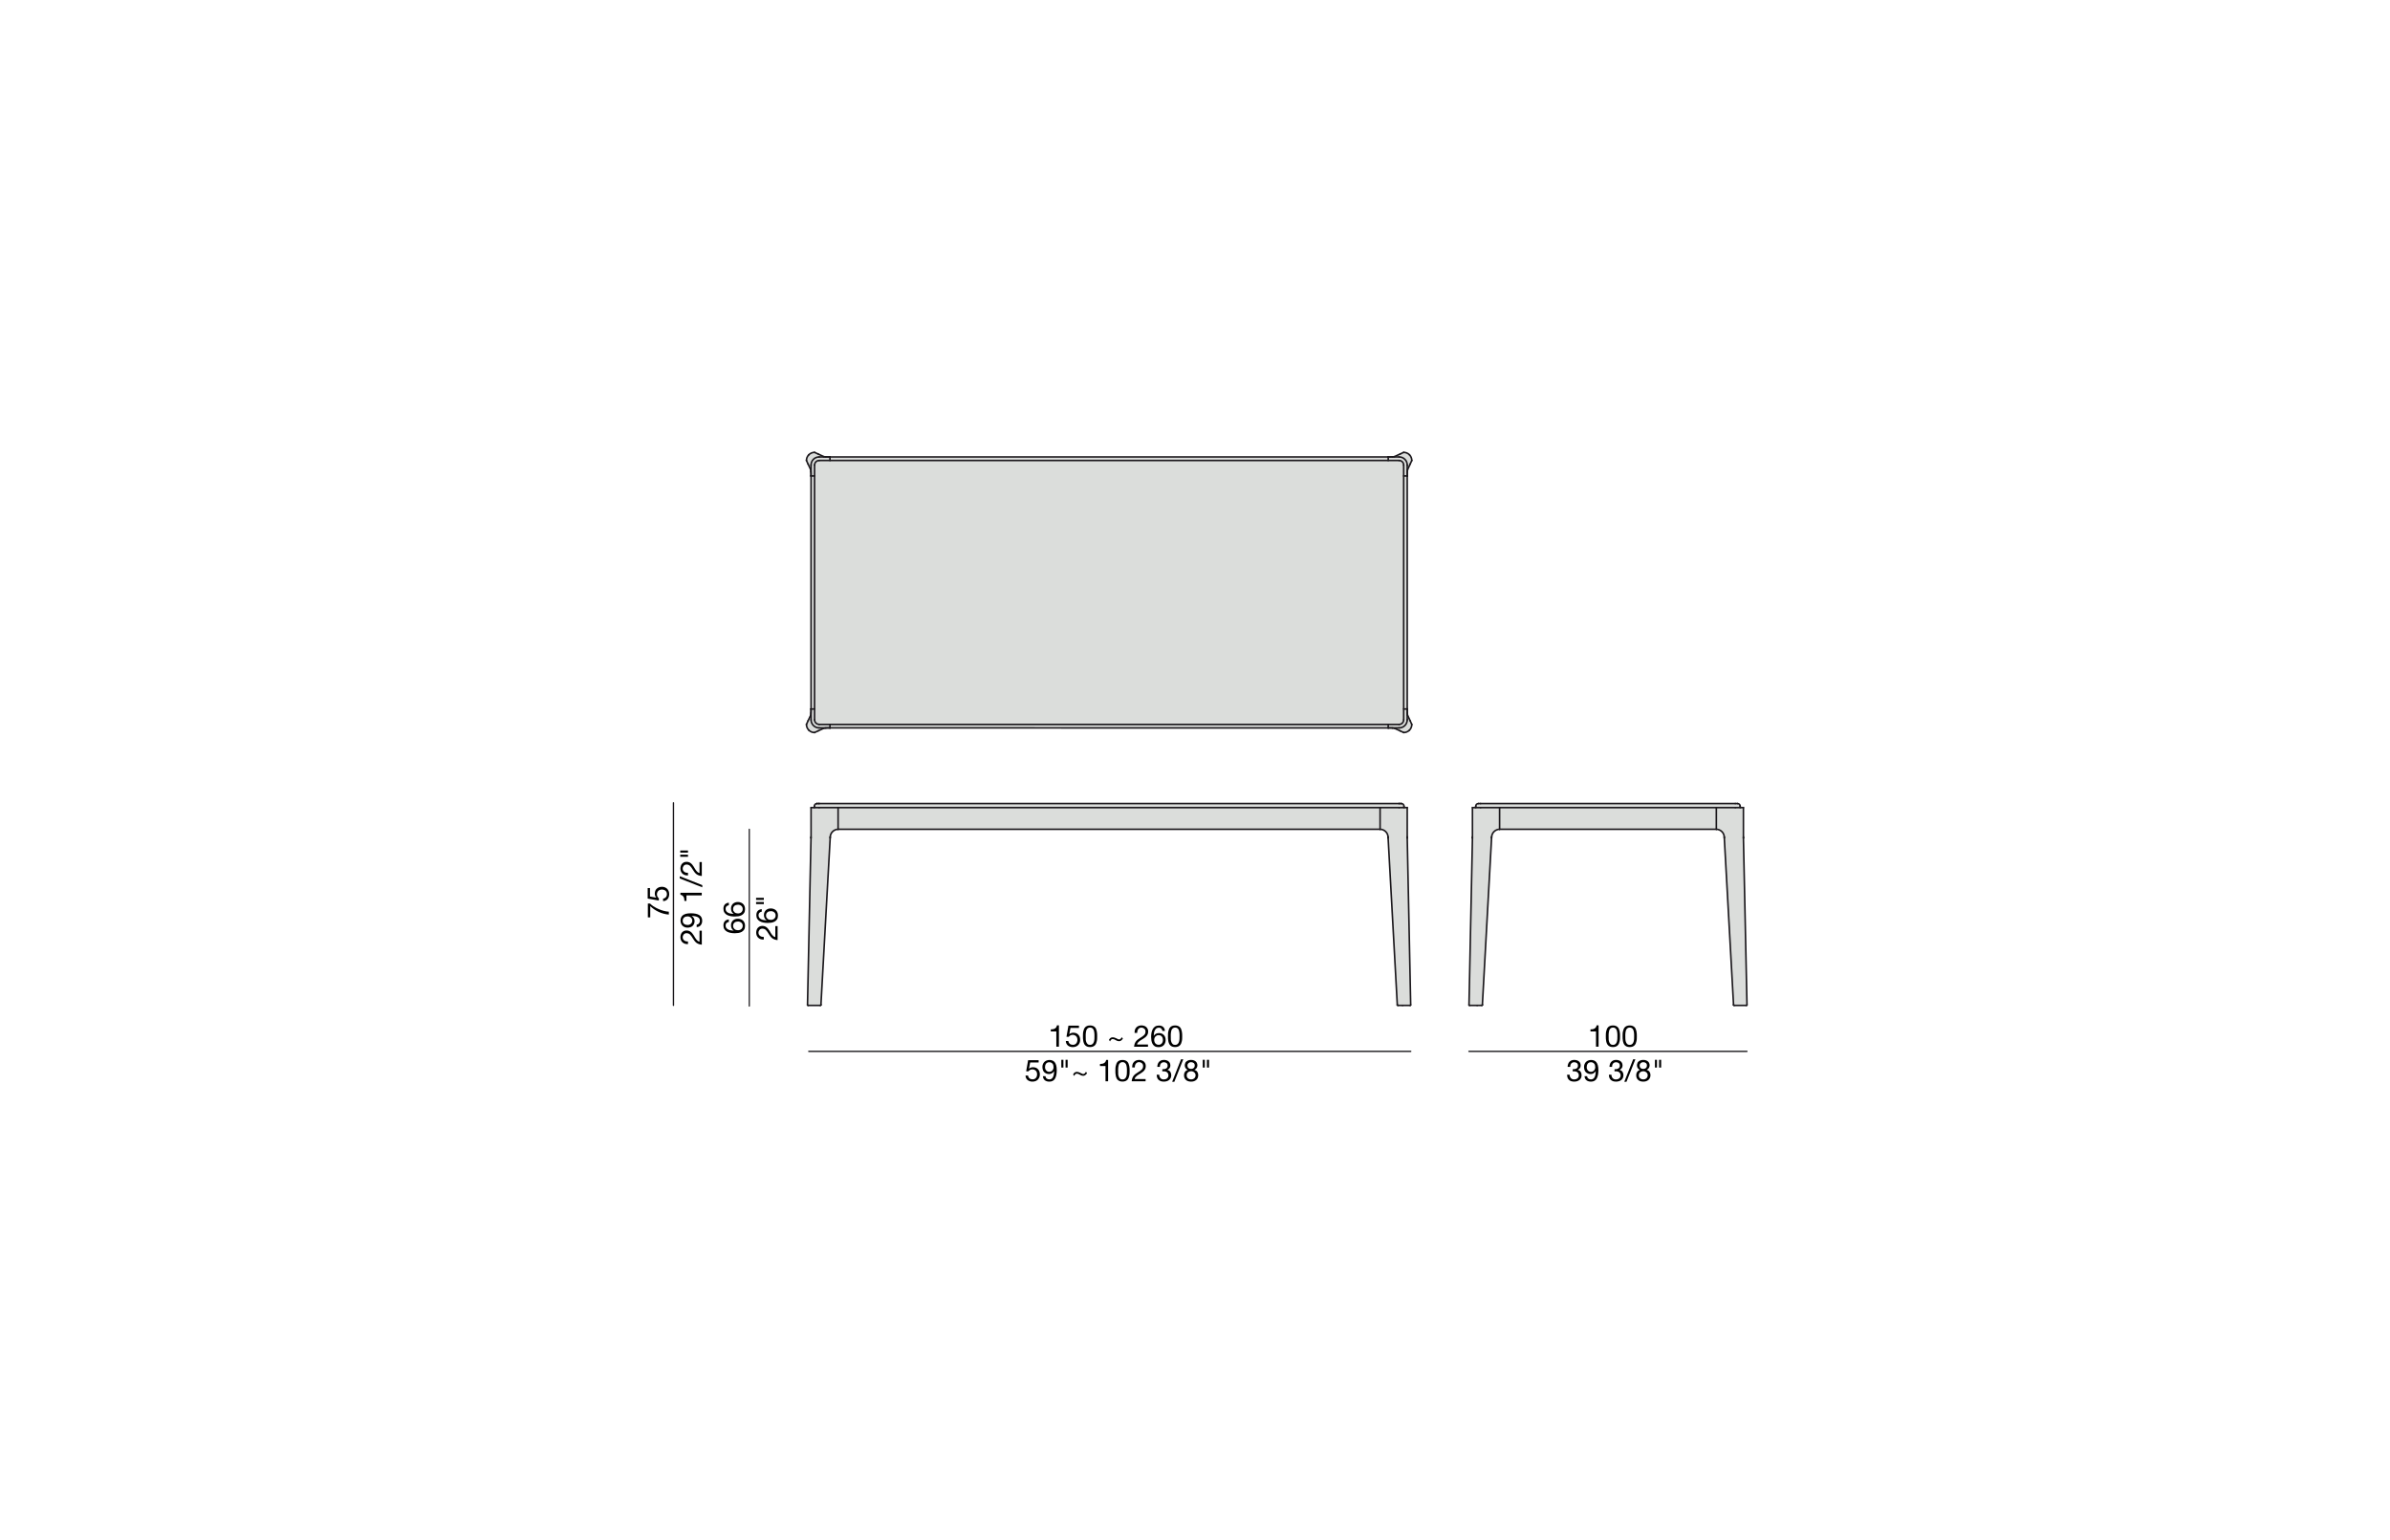 <?xml version="1.0" encoding="UTF-8"?>
<svg xmlns="http://www.w3.org/2000/svg" id="Livello_1" data-name="Livello 1" viewBox="0 0 450 290">
  <defs>
    <style>
      .cls-1 {
        stroke-width: .25px;
      }

      .cls-1, .cls-2, .cls-3 {
        fill: none;
        stroke: #1b181c;
        stroke-linecap: round;
        stroke-linejoin: round;
      }

      .cls-4, .cls-5 {
        stroke-width: 0px;
      }

      .cls-2 {
        stroke-width: .3px;
      }

      .cls-3 {
        stroke-width: .23px;
      }

      .cls-5 {
        fill: #dbdddb;
      }
    </style>
  </defs>
  <g id="INSERT">
    <g id="ARC">
      <g>
        <g>
          <path class="cls-5" d="M326.4,189.21l-1.74-31.42v-.11s0-.07,0-.11c-.05-.79-.7-1.4-1.49-1.42v-4.09h5.1v5.72l.67,31.43s-.07.06-.1.1h-2.32l-.1-.1h0Z"></path>
          <rect class="cls-5" x="282.35" y="152.07" width="40.81" height="4.09"></rect>
          <path class="cls-5" d="M280.85,157.57v.22s-1.74,31.42-1.74,31.42h0s-.1.11-.1.11h-2.32l-.1-.1.66-31.43v-5.72h5.1v4.09c-.79.02-1.44.63-1.49,1.42Z"></path>
          <path class="cls-5" d="M278.77,151.3h48.37c.28,0,.5.22.5.51v.25h-49.8v-.25c0-.29.22-.51.51-.51h.4Z"></path>
          <path class="cls-5" d="M263.09,189.22h0s-1.73-31.43-1.73-31.43v-.11s0-.07,0-.11c-.05-.79-.7-1.4-1.49-1.42v-4.09h5.1v5.72l.66,31.43-.1.1h-2.32l-.1-.1Z"></path>
          <rect class="cls-5" x="264.29" y="89.62" width=".67" height="43.88"></rect>
          <path class="cls-5" d="M156.27,86.71h107.15c.48,0,.86.39.86.86v47.96c0,.48-.39.87-.86.87h-109.19c-.49,0-.87-.4-.87-.87v-47.96c0-.48.39-.86.87-.86h2.03Z"></path>
          <path class="cls-5" d="M261.38,86.04h2.04c.85,0,1.53.68,1.53,1.53v2.04h-.67v-2.04c0-.48-.39-.86-.86-.86h-2.04v-.67Z"></path>
          <path class="cls-5" d="M261.38,137.06v-.66h2.04c.48,0,.86-.4.86-.87v-2.03h.67v2.03c0,.85-.68,1.53-1.53,1.53h-2.04Z"></path>
          <path class="cls-5" d="M262.18,86.02c.22,0,.33-.03.37-.04l1.07-.49.67-.31c.4,0,.8.16,1.09.45.28.29.44.67.44,1.08l-.31.68-.49,1.06s-.04.16-.04.37v.38s0,.41,0,.41h0v-2.04c0-.85-.68-1.53-1.53-1.53h-2.04.41s.38-.02.38-.02Z"></path>
          <path class="cls-5" d="M262.55,137.13s-.15-.03-.37-.04h-.38s-.41,0-.41,0h0s2.04,0,2.04,0c.85,0,1.53-.68,1.53-1.53v-2.03h0v.79c.02.21.04.33.05.37l.49,1.06.31.68c0,.4-.16.79-.44,1.08-.29.29-.68.45-1.09.45l-.67-.31-1.07-.49Z"></path>
          <polygon class="cls-5" points="261.38 137.06 261.38 137.07 156.27 137.06 156.27 136.41 261.38 136.41 261.38 137.06"></polygon>
          <rect class="cls-5" x="156.27" y="86.04" width="105.11" height=".67"></rect>
          <rect class="cls-5" x="157.8" y="152.07" width="102.05" height="4.09"></rect>
          <path class="cls-5" d="M154.24,152.07h3.56v4.09c-.78.02-1.43.63-1.48,1.42,0,.04,0,.07,0,.11v.11l-1.74,31.42h0s-.1.11-.1.11h-2.32s-.06-.07-.1-.1l.66-31.43v-.04c0-.06,0-.13,0-.18v-5.51h1.53Z"></path>
          <path class="cls-5" d="M263.43,152.07h-110.11v-.25c0-.29.22-.51.5-.51h110.01c.29,0,.51.22.51.51v.25h-.92Z"></path>
          <rect class="cls-5" x="152.71" y="89.62" width=".66" height="43.88"></rect>
          <path class="cls-5" d="M156.27,86.04v.67h-2.03c-.49,0-.87.39-.87.86v2.04h-.66v-2.04c0-.85.68-1.53,1.53-1.53h2.03Z"></path>
          <path class="cls-5" d="M156.27,137.06h-2.03c-.85,0-1.53-.68-1.53-1.53v-2.03h.66v2.03c0,.48.39.87.87.87h2.03v.66Z"></path>
          <path class="cls-5" d="M155.48,86.02h.38s.41.02.41.02h-2.03c-.85,0-1.53.68-1.53,1.53v2.04h0v-.41l-.02-.38c0-.21-.02-.33-.04-.37l-.49-1.06-.31-.68c0-.4.16-.79.45-1.08s.67-.45,1.08-.45l.68.31,1.06.49s.16.04.37.04Z"></path>
          <path class="cls-5" d="M156.27,137.06h0s-.41,0-.41,0h-.38c-.21.03-.33.04-.37.05l-1.06.49-.68.31c-.4,0-.79-.16-1.08-.45s-.45-.67-.45-1.08l.31-.68.49-1.06s.03-.16.04-.37l.02-.38v-.41h0v2.03c0,.85.68,1.53,1.53,1.53h2.03Z"></path>
        </g>
        <g>
          <path class="cls-2" d="M152.71,135.53c0,.85.68,1.53,1.53,1.53"></path>
          <line class="cls-2" x1="152.71" y1="135.53" x2="152.71" y2="133.5"></line>
          <line class="cls-2" x1="153.37" y1="133.5" x2="152.71" y2="133.5"></line>
          <line class="cls-2" x1="152.71" y1="133.5" x2="152.7" y2="133.5"></line>
          <polyline class="cls-2" points="152.7 133.5 152.7 133.91 152.68 134.29"></polyline>
          <path class="cls-2" d="M152.68,134.29c0,.21-.02.33-.04.37"></path>
          <line class="cls-2" x1="152.65" y1="134.66" x2="152.15" y2="135.72"></line>
          <line class="cls-2" x1="152.15" y1="135.72" x2="151.84" y2="136.41"></line>
          <path class="cls-2" d="M151.84,136.41c0,.4.16.79.45,1.08"></path>
          <path class="cls-2" d="M152.29,137.49c.29.29.67.45,1.08.45"></path>
          <line class="cls-2" x1="153.37" y1="137.94" x2="154.05" y2="137.62"></line>
          <line class="cls-2" x1="154.05" y1="137.62" x2="155.11" y2="137.13"></line>
          <path class="cls-2" d="M155.11,137.13s.16-.03.37-.04"></path>
          <polyline class="cls-2" points="155.48 137.08 155.86 137.07 156.27 137.07"></polyline>
          <line class="cls-2" x1="156.27" y1="137.07" x2="156.27" y2="137.06"></line>
          <line class="cls-2" x1="156.27" y1="136.41" x2="156.27" y2="137.06"></line>
          <line class="cls-2" x1="156.27" y1="137.06" x2="154.24" y2="137.06"></line>
          <path class="cls-2" d="M264.96,87.57c0-.85-.68-1.53-1.53-1.53"></path>
          <line class="cls-2" x1="263.43" y1="86.04" x2="261.38" y2="86.04"></line>
          <line class="cls-2" x1="261.38" y1="86.71" x2="261.38" y2="86.04"></line>
          <polyline class="cls-2" points="261.38 86.04 261.8 86.03 262.18 86.02"></polyline>
          <path class="cls-2" d="M262.18,86.02c.22,0,.33-.03.37-.04"></path>
          <line class="cls-2" x1="262.55" y1="85.98" x2="263.62" y2="85.49"></line>
          <line class="cls-2" x1="263.62" y1="85.49" x2="264.29" y2="85.18"></line>
          <path class="cls-2" d="M265.38,85.63c-.29-.29-.68-.45-1.09-.45"></path>
          <path class="cls-2" d="M265.82,86.71c0-.4-.16-.79-.44-1.08"></path>
          <line class="cls-2" x1="265.82" y1="86.71" x2="265.51" y2="87.39"></line>
          <line class="cls-2" x1="265.51" y1="87.39" x2="265.02" y2="88.45"></line>
          <path class="cls-2" d="M265.02,88.45s-.04.16-.04.37"></path>
          <polyline class="cls-2" points="264.98 88.82 264.97 89.2 264.97 89.62"></polyline>
          <line class="cls-2" x1="264.97" y1="89.62" x2="264.96" y2="89.62"></line>
          <line class="cls-2" x1="264.29" y1="89.62" x2="264.96" y2="89.62"></line>
          <line class="cls-2" x1="264.96" y1="89.62" x2="264.96" y2="87.57"></line>
          <polyline class="cls-2" points="154.24 136.41 156.27 136.41 261.38 136.41 263.43 136.41"></polyline>
          <path class="cls-2" d="M263.43,136.41c.48,0,.86-.4.86-.87"></path>
          <polyline class="cls-2" points="264.29 135.53 264.29 133.5 264.29 89.62 264.29 87.57"></polyline>
          <path class="cls-2" d="M264.29,87.57c0-.48-.39-.86-.86-.86"></path>
          <polyline class="cls-2" points="263.43 86.71 261.38 86.71 156.27 86.71 154.24 86.71"></polyline>
          <path class="cls-2" d="M154.24,86.71c-.49,0-.87.39-.87.86"></path>
          <polyline class="cls-2" points="153.37 87.57 153.37 89.62 153.37 133.5 153.37 135.53"></polyline>
          <path class="cls-2" d="M153.37,135.53c0,.48.39.87.87.87"></path>
          <line class="cls-2" x1="156.27" y1="137.06" x2="261.38" y2="137.07"></line>
          <line class="cls-2" x1="261.38" y1="137.07" x2="261.38" y2="137.06"></line>
          <line class="cls-2" x1="261.38" y1="136.41" x2="261.38" y2="137.06"></line>
          <line class="cls-2" x1="261.38" y1="137.06" x2="263.43" y2="137.06"></line>
          <path class="cls-2" d="M263.43,137.06c.85,0,1.53-.68,1.53-1.53"></path>
          <line class="cls-2" x1="264.96" y1="135.53" x2="264.96" y2="133.5"></line>
          <line class="cls-2" x1="264.29" y1="133.5" x2="264.96" y2="133.5"></line>
          <line class="cls-2" x1="264.96" y1="133.5" x2="264.97" y2="133.5"></line>
          <polyline class="cls-2" points="264.97 133.5 264.97 133.91 264.98 134.29"></polyline>
          <path class="cls-2" d="M264.98,134.29c0,.21.03.33.04.37"></path>
          <line class="cls-2" x1="265.02" y1="134.66" x2="265.51" y2="135.72"></line>
          <line class="cls-2" x1="265.51" y1="135.72" x2="265.82" y2="136.41"></line>
          <path class="cls-2" d="M265.38,137.49c.28-.29.44-.67.44-1.08"></path>
          <path class="cls-2" d="M264.29,137.94c.4,0,.8-.16,1.09-.45"></path>
          <line class="cls-2" x1="264.29" y1="137.94" x2="263.62" y2="137.62"></line>
          <line class="cls-2" x1="263.62" y1="137.62" x2="262.55" y2="137.13"></line>
          <path class="cls-2" d="M262.55,137.13s-.15-.03-.37-.04"></path>
          <polyline class="cls-2" points="262.18 137.08 261.8 137.07 261.38 137.07"></polyline>
          <line class="cls-2" x1="152.71" y1="133.5" x2="152.71" y2="89.62"></line>
          <line class="cls-2" x1="152.71" y1="89.62" x2="152.7" y2="89.62"></line>
          <polyline class="cls-2" points="152.7 89.62 152.7 89.2 152.68 88.82"></polyline>
          <path class="cls-2" d="M152.68,88.82c0-.21-.02-.33-.04-.37"></path>
          <line class="cls-2" x1="152.65" y1="88.45" x2="152.15" y2="87.39"></line>
          <line class="cls-2" x1="152.15" y1="87.39" x2="151.84" y2="86.71"></line>
          <path class="cls-2" d="M152.29,85.63c-.29.29-.45.67-.45,1.08"></path>
          <path class="cls-2" d="M153.37,85.18c-.4,0-.79.16-1.08.45"></path>
          <line class="cls-2" x1="153.37" y1="85.18" x2="154.05" y2="85.49"></line>
          <line class="cls-2" x1="154.05" y1="85.49" x2="155.11" y2="85.98"></line>
          <path class="cls-2" d="M155.11,85.98s.16.04.37.04"></path>
          <polyline class="cls-2" points="155.48 86.02 155.86 86.03 156.27 86.04"></polyline>
          <line class="cls-2" x1="156.27" y1="86.71" x2="156.27" y2="86.04"></line>
          <line class="cls-2" x1="156.27" y1="86.04" x2="154.24" y2="86.04"></line>
          <path class="cls-2" d="M154.24,86.04c-.85,0-1.53.68-1.53,1.53"></path>
          <line class="cls-2" x1="152.71" y1="87.57" x2="152.71" y2="89.62"></line>
          <line class="cls-2" x1="153.37" y1="89.62" x2="152.71" y2="89.62"></line>
          <line class="cls-2" x1="264.96" y1="133.5" x2="264.96" y2="89.62"></line>
          <line class="cls-2" x1="156.27" y1="86.04" x2="261.38" y2="86.04"></line>
          <path class="cls-2" d="M157.8,156.15c-.78.02-1.43.63-1.48,1.42"></path>
          <path class="cls-2" d="M156.32,157.57s0,.07,0,.11"></path>
          <line class="cls-2" x1="156.31" y1="157.68" x2="156.31" y2="157.79"></line>
          <line class="cls-2" x1="156.31" y1="157.79" x2="154.57" y2="189.21"></line>
          <line class="cls-2" x1="154.57" y1="189.21" x2="154.56" y2="189.22"></line>
          <line class="cls-2" x1="154.56" y1="189.22" x2="154.46" y2="189.32"></line>
          <line class="cls-2" x1="154.46" y1="189.32" x2="152.14" y2="189.32"></line>
          <path class="cls-2" d="M152.14,189.32s-.06-.07-.1-.1"></path>
          <line class="cls-2" x1="152.04" y1="189.22" x2="152.7" y2="157.79"></line>
          <line class="cls-2" x1="264.96" y1="157.79" x2="265.61" y2="189.22"></line>
          <path class="cls-2" d="M265.61,189.22l-.1.1"></path>
          <line class="cls-2" x1="265.52" y1="189.32" x2="264.08" y2="189.32"></line>
          <line class="cls-2" x1="264.08" y1="189.32" x2="263.19" y2="189.32"></line>
          <line class="cls-2" x1="263.19" y1="189.32" x2="263.09" y2="189.22"></line>
          <line class="cls-2" x1="263.09" y1="189.22" x2="263.09" y2="189.21"></line>
          <line class="cls-2" x1="263.09" y1="189.21" x2="261.36" y2="157.79"></line>
          <line class="cls-2" x1="261.36" y1="157.79" x2="261.35" y2="157.68"></line>
          <path class="cls-2" d="M261.35,157.68v-.11"></path>
          <path class="cls-2" d="M261.35,157.57c-.05-.79-.7-1.4-1.49-1.42"></path>
          <line class="cls-2" x1="152.71" y1="157.57" x2="152.71" y2="152.07"></line>
          <polyline class="cls-2" points="152.71 152.07 153.32 152.07 154.24 152.07"></polyline>
          <line class="cls-2" x1="154.24" y1="152.07" x2="157.8" y2="152.07"></line>
          <line class="cls-2" x1="157.8" y1="152.07" x2="157.8" y2="156.15"></line>
          <line class="cls-2" x1="157.8" y1="156.15" x2="259.85" y2="156.15"></line>
          <line class="cls-2" x1="259.85" y1="156.15" x2="259.85" y2="152.07"></line>
          <line class="cls-2" x1="259.85" y1="152.07" x2="263.43" y2="152.07"></line>
          <polyline class="cls-2" points="263.43 152.07 264.35 152.07 264.96 152.07"></polyline>
          <line class="cls-2" x1="264.96" y1="152.07" x2="264.96" y2="157.57"></line>
          <line class="cls-2" x1="264.35" y1="152.07" x2="264.35" y2="151.81"></line>
          <path class="cls-2" d="M264.35,151.81c0-.29-.22-.51-.51-.51"></path>
          <line class="cls-2" x1="263.83" y1="151.3" x2="263.82" y2="151.3"></line>
          <line class="cls-2" x1="263.82" y1="151.3" x2="263.48" y2="151.3"></line>
          <line class="cls-2" x1="263.48" y1="151.3" x2="263.43" y2="151.3"></line>
          <line class="cls-2" x1="263.43" y1="151.3" x2="154.24" y2="151.3"></line>
          <line class="cls-2" x1="154.24" y1="151.3" x2="154.18" y2="151.3"></line>
          <line class="cls-2" x1="154.18" y1="151.3" x2="153.84" y2="151.3"></line>
          <line class="cls-2" x1="153.84" y1="151.3" x2="153.83" y2="151.3"></line>
          <path class="cls-2" d="M153.83,151.3c-.28,0-.5.22-.5.51"></path>
          <line class="cls-2" x1="153.32" y1="151.81" x2="153.32" y2="152.07"></line>
          <line class="cls-2" x1="152.7" y1="157.79" x2="152.7" y2="157.75"></line>
          <path class="cls-2" d="M152.7,157.75c0-.06,0-.13,0-.18"></path>
          <path class="cls-2" d="M264.96,157.57v.18"></path>
          <line class="cls-2" x1="264.96" y1="157.75" x2="264.96" y2="157.79"></line>
          <line class="cls-2" x1="259.85" y1="152.07" x2="157.8" y2="152.07"></line>
          <path class="cls-2" d="M282.35,156.15c-.79.02-1.44.63-1.49,1.42"></path>
          <path class="cls-2" d="M280.85,157.57v.11"></path>
          <line class="cls-2" x1="280.85" y1="157.68" x2="280.84" y2="157.79"></line>
          <line class="cls-2" x1="280.84" y1="157.79" x2="279.11" y2="189.21"></line>
          <line class="cls-2" x1="279.11" y1="189.21" x2="279.11" y2="189.22"></line>
          <line class="cls-2" x1="279.11" y1="189.22" x2="279.01" y2="189.32"></line>
          <line class="cls-2" x1="279.01" y1="189.32" x2="278.12" y2="189.32"></line>
          <line class="cls-2" x1="278.12" y1="189.32" x2="276.68" y2="189.32"></line>
          <path class="cls-2" d="M276.68,189.32l-.1-.1"></path>
          <line class="cls-2" x1="276.59" y1="189.22" x2="277.24" y2="157.79"></line>
          <path class="cls-2" d="M277.24,157.77v-.2"></path>
          <path class="cls-2" d="M328.26,157.57v.2"></path>
          <line class="cls-2" x1="328.26" y1="157.79" x2="328.93" y2="189.22"></line>
          <path class="cls-2" d="M328.93,189.22s-.07.06-.1.1"></path>
          <line class="cls-2" x1="328.83" y1="189.32" x2="326.51" y2="189.32"></line>
          <line class="cls-2" x1="326.51" y1="189.32" x2="326.41" y2="189.22"></line>
          <line class="cls-2" x1="326.41" y1="189.22" x2="326.4" y2="189.21"></line>
          <line class="cls-2" x1="326.4" y1="189.21" x2="324.66" y2="157.79"></line>
          <line class="cls-2" x1="324.66" y1="157.79" x2="324.65" y2="157.68"></line>
          <path class="cls-2" d="M324.65,157.68v-.11"></path>
          <path class="cls-2" d="M324.65,157.57c-.05-.79-.7-1.4-1.49-1.42"></path>
          <line class="cls-2" x1="277.24" y1="157.57" x2="277.24" y2="152.07"></line>
          <polyline class="cls-2" points="277.24 152.07 277.85 152.07 278.77 152.07"></polyline>
          <line class="cls-2" x1="278.77" y1="152.07" x2="282.35" y2="152.07"></line>
          <line class="cls-2" x1="282.35" y1="152.07" x2="282.35" y2="156.15"></line>
          <line class="cls-2" x1="282.35" y1="156.15" x2="323.16" y2="156.15"></line>
          <line class="cls-2" x1="323.16" y1="156.15" x2="323.16" y2="152.07"></line>
          <line class="cls-2" x1="323.16" y1="152.07" x2="326.73" y2="152.07"></line>
          <polyline class="cls-2" points="326.73 152.07 327.65 152.07 328.26 152.07"></polyline>
          <line class="cls-2" x1="328.26" y1="152.07" x2="328.26" y2="157.57"></line>
          <line class="cls-2" x1="277.85" y1="152.07" x2="277.85" y2="151.81"></line>
          <path class="cls-2" d="M278.37,151.3c-.29,0-.51.22-.51.51"></path>
          <line class="cls-2" x1="278.37" y1="151.3" x2="278.77" y2="151.3"></line>
          <line class="cls-2" x1="278.77" y1="151.3" x2="326.73" y2="151.3"></line>
          <line class="cls-2" x1="326.73" y1="151.3" x2="327.15" y2="151.3"></line>
          <path class="cls-2" d="M327.65,151.81c0-.29-.22-.51-.5-.51"></path>
          <line class="cls-2" x1="327.65" y1="151.81" x2="327.65" y2="152.07"></line>
          <line class="cls-2" x1="323.16" y1="152.07" x2="282.35" y2="152.07"></line>
          <path class="cls-2" d="M328.26,157.77v.02"></path>
          <path class="cls-2" d="M277.24,157.79v-.02"></path>
        </g>
      </g>
    </g>
  </g>
  <g>
    <path class="cls-4" d="M198.89,197.1v-2.88h-1.04v-.39c.14,0,.27-.01.4-.03s.24-.06.35-.12.19-.13.26-.23c.07-.1.12-.22.15-.38h.37v4.02h-.48Z"></path>
    <path class="cls-4" d="M201.55,193.58l-.22,1.16h.01c.09-.09.2-.16.34-.21.14-.05.27-.07.41-.07.18,0,.35.03.5.08s.3.14.41.26c.12.12.21.26.28.43.07.17.1.37.1.6,0,.17-.03.34-.09.5-.06.16-.15.3-.26.43-.12.12-.26.22-.44.3-.18.07-.38.11-.62.11-.17,0-.34-.03-.49-.08-.15-.05-.29-.12-.41-.22s-.21-.22-.28-.36c-.07-.14-.1-.31-.11-.49h.48c0,.1.03.2.08.29s.1.17.18.23c.07.07.16.12.26.15s.21.05.33.05c.11,0,.22-.02.33-.06.1-.04.19-.1.27-.18.08-.08.14-.18.18-.3.05-.12.07-.26.07-.42,0-.13-.02-.25-.06-.37-.04-.11-.1-.21-.18-.29-.08-.08-.18-.14-.29-.19-.11-.05-.24-.07-.37-.07-.16,0-.3.04-.42.1-.12.07-.23.16-.33.28l-.41-.02.37-2.09h1.98v.43h-1.62Z"></path>
    <path class="cls-4" d="M203.91,194.67c0-.16.03-.31.06-.46s.07-.29.13-.43c.06-.14.13-.25.23-.36.1-.1.22-.18.37-.24.15-.06.33-.09.54-.09s.39.03.54.09c.15.06.27.14.37.24.1.1.18.22.23.36.06.14.1.28.13.43s.05.31.06.46c0,.16.01.31.01.46s0,.3-.01.46c0,.16-.03.31-.06.46s-.07.29-.13.43c-.06.13-.13.25-.23.35-.1.1-.22.18-.37.24s-.33.09-.54.09-.39-.03-.54-.09-.27-.14-.37-.24c-.1-.1-.18-.22-.23-.35-.06-.13-.1-.28-.13-.43s-.05-.31-.06-.46c0-.16-.01-.31-.01-.46s0-.3.01-.46ZM204.42,195.63c0,.19.04.36.09.53.05.17.13.3.25.42s.27.17.48.17.36-.06.48-.17c.11-.11.2-.25.25-.42.05-.16.08-.34.09-.53,0-.19.01-.36.01-.51,0-.1,0-.21,0-.33s-.01-.24-.03-.36-.04-.24-.07-.35c-.03-.11-.08-.21-.14-.3-.06-.08-.14-.15-.23-.21-.09-.05-.21-.08-.35-.08s-.25.03-.35.08c-.09.05-.17.12-.24.21s-.11.18-.14.3c-.03.11-.06.23-.07.35s-.03.24-.03.36c0,.12,0,.23,0,.33,0,.15,0,.32.01.51Z"></path>
    <path class="cls-4" d="M211.27,195.75c-.05.06-.1.11-.15.16-.06.04-.12.08-.19.11-.07.03-.15.04-.23.04-.11,0-.21-.02-.3-.05-.09-.04-.19-.08-.28-.13-.09-.05-.19-.1-.29-.15s-.22-.07-.36-.07c-.06,0-.12.01-.16.04-.05.03-.09.06-.13.1-.04.04-.07.09-.1.14s-.05.1-.08.15l-.2-.28c.03-.06.07-.12.11-.18s.09-.11.15-.16c.06-.05.12-.08.2-.11s.16-.04.25-.04.2.02.31.05c.11.04.21.08.32.13.11.04.21.09.31.15s.19.08.27.08c.06,0,.11-.01.16-.04.05-.03.09-.06.13-.1.04-.04.08-.09.11-.14.03-.05.07-.1.1-.15l.2.28c-.04.06-.08.12-.13.18Z"></path>
    <path class="cls-4" d="M213.68,193.94c.05-.17.13-.32.25-.45.11-.13.25-.23.42-.3.17-.07.36-.11.57-.11.17,0,.34.03.49.08.15.05.29.12.4.22.11.1.2.22.27.36.07.14.1.31.1.5,0,.18-.03.33-.08.47-.05.14-.13.26-.22.37-.09.11-.19.21-.31.29s-.24.17-.36.25c-.12.08-.25.15-.37.22-.12.07-.24.15-.34.24s-.19.17-.27.27-.12.21-.14.33h2.06v.42h-2.62c.02-.24.06-.44.13-.61.07-.17.15-.31.25-.44s.22-.23.35-.33.26-.18.4-.27c.17-.11.32-.2.45-.29s.24-.18.32-.27c.08-.09.15-.19.19-.29.04-.11.06-.23.06-.37,0-.11-.02-.21-.06-.3-.04-.09-.1-.17-.17-.23s-.15-.11-.25-.15c-.09-.03-.19-.05-.3-.05-.14,0-.26.03-.36.09s-.18.13-.25.23c-.06.09-.11.2-.14.32-.03.12-.04.24-.04.36h-.48c-.01-.2,0-.39.06-.57Z"></path>
    <path class="cls-4" d="M218.66,193.67c-.12-.11-.27-.16-.46-.16-.2,0-.37.05-.49.15-.12.1-.22.23-.29.38s-.12.32-.14.5-.04.34-.05.5h.01c.11-.17.25-.31.42-.39.17-.08.36-.12.58-.12.19,0,.37.03.52.1.15.07.28.16.39.28s.18.25.24.41c.06.16.08.33.08.52,0,.15-.02.3-.07.46-.05.16-.12.3-.22.43-.1.13-.24.24-.41.32s-.38.13-.64.13c-.3,0-.54-.06-.72-.18-.18-.12-.32-.28-.42-.46-.1-.19-.16-.4-.2-.62-.03-.23-.05-.45-.05-.66,0-.28.02-.54.07-.8.05-.26.13-.49.24-.69s.26-.36.45-.48.43-.18.71-.18c.33,0,.6.09.79.26.2.18.31.43.34.76h-.48c-.02-.18-.09-.33-.21-.44ZM217.79,195.01c-.1.05-.19.11-.26.19s-.13.18-.16.29c-.04.11-.05.23-.05.35s.02.24.06.35c.04.11.09.2.16.28s.16.14.26.19c.1.05.22.07.35.07s.25-.02.35-.07c.1-.05.18-.11.25-.2.07-.08.12-.18.16-.29.04-.11.05-.22.05-.34,0-.12-.02-.24-.05-.35s-.08-.21-.15-.29c-.07-.08-.15-.15-.25-.2-.1-.05-.22-.07-.36-.07s-.25.02-.36.07Z"></path>
    <path class="cls-4" d="M219.92,194.67c0-.16.03-.31.06-.46s.07-.29.13-.43c.06-.14.13-.25.23-.36.1-.1.22-.18.37-.24.15-.06.33-.09.54-.09s.39.03.54.09c.15.06.27.14.37.24.1.1.18.22.23.36.06.14.1.28.13.43s.05.31.06.46c0,.16.01.31.01.46s0,.3-.01.46c0,.16-.03.31-.06.46s-.07.29-.13.43c-.06.13-.13.25-.23.35-.1.1-.22.18-.37.24s-.33.09-.54.09-.39-.03-.54-.09-.27-.14-.37-.24c-.1-.1-.18-.22-.23-.35-.06-.13-.1-.28-.13-.43s-.05-.31-.06-.46c0-.16-.01-.31-.01-.46s0-.3.01-.46ZM220.44,195.63c0,.19.04.36.09.53.05.17.13.3.25.42s.27.17.48.17.36-.06.48-.17c.11-.11.2-.25.25-.42.05-.16.08-.34.09-.53,0-.19.01-.36.01-.51,0-.1,0-.21,0-.33s-.01-.24-.03-.36-.04-.24-.07-.35c-.03-.11-.08-.21-.14-.3-.06-.08-.14-.15-.23-.21-.09-.05-.21-.08-.35-.08s-.25.03-.35.08c-.09.05-.17.12-.24.21s-.11.18-.14.3c-.03.11-.06.23-.07.35s-.03.24-.03.36c0,.12,0,.23,0,.33,0,.15,0,.32.01.51Z"></path>
  </g>
  <g>
    <path class="cls-4" d="M193.96,200.08l-.22,1.16h.01c.09-.09.2-.16.34-.21.14-.05.27-.07.41-.07.18,0,.35.03.5.08s.3.14.41.26c.12.12.21.26.28.43.07.17.1.37.1.6,0,.17-.03.34-.09.5-.06.16-.15.3-.26.43-.12.12-.26.22-.44.3-.18.07-.38.11-.62.11-.17,0-.34-.03-.49-.08-.15-.05-.29-.12-.41-.22s-.21-.22-.28-.36c-.07-.14-.1-.31-.11-.49h.48c0,.1.03.2.08.29s.1.17.18.23c.07.07.16.12.26.15s.21.05.33.05c.11,0,.22-.02.33-.06.1-.04.19-.1.27-.18.08-.08.14-.18.18-.3.05-.12.07-.26.07-.42,0-.13-.02-.25-.06-.37-.04-.11-.1-.21-.18-.29-.08-.08-.18-.14-.29-.19-.11-.05-.24-.07-.37-.07-.16,0-.3.04-.42.1-.12.07-.23.16-.33.28l-.41-.02.37-2.09h1.98v.43h-1.62Z"></path>
    <path class="cls-4" d="M197.07,203.09c.14.11.31.16.5.16.29,0,.52-.13.66-.38.15-.25.23-.65.24-1.17h-.01c-.09.16-.22.29-.39.39-.17.1-.35.15-.54.15s-.39-.03-.54-.1-.29-.16-.4-.27c-.11-.12-.19-.26-.24-.43s-.08-.35-.08-.54.03-.37.1-.53c.06-.16.16-.3.27-.41.12-.12.26-.21.42-.27s.34-.1.53-.1.37.03.53.09c.17.06.31.16.44.3.12.14.22.34.3.59.07.25.11.56.11.94,0,.7-.11,1.23-.33,1.6s-.58.56-1.06.56c-.34,0-.62-.08-.84-.25-.22-.17-.35-.43-.38-.78h.48c.02.2.1.35.24.45ZM198.33,200.58c-.04-.11-.09-.21-.16-.29-.07-.09-.16-.15-.26-.2-.1-.05-.22-.07-.36-.07-.14,0-.27.03-.37.08s-.18.12-.24.21c-.06.09-.11.19-.14.3-.03.11-.04.23-.04.36,0,.11.02.22.06.32.04.1.09.19.16.27.07.08.15.14.25.19.1.05.2.07.32.07.12,0,.24-.02.34-.07.1-.05.19-.11.26-.19.07-.08.13-.18.16-.28.04-.11.06-.22.06-.34,0-.12-.02-.24-.05-.35Z"></path>
    <path class="cls-4" d="M200.22,199.56v1.46h-.39v-1.46h.39ZM201.02,199.56v1.46h-.39v-1.46h.39Z"></path>
    <path class="cls-4" d="M204.52,202.26c-.05.06-.1.11-.15.16-.06.04-.12.08-.19.11-.07.03-.15.04-.23.04-.11,0-.21-.02-.3-.05-.09-.04-.19-.08-.28-.13-.09-.05-.19-.1-.29-.15s-.22-.07-.36-.07c-.06,0-.12.01-.16.04-.05.03-.09.06-.13.1-.04.04-.07.09-.1.14s-.05.1-.08.15l-.2-.28c.03-.06.07-.12.11-.18s.09-.11.15-.16c.06-.05.12-.08.2-.11s.16-.04.25-.04.2.02.31.05c.11.04.21.08.32.13.11.04.21.09.31.15s.19.08.27.08c.06,0,.11-.01.16-.04.05-.03.09-.06.13-.1.04-.04.08-.09.11-.14.03-.05.07-.1.1-.15l.2.28c-.04.06-.08.12-.13.18Z"></path>
    <path class="cls-4" d="M208.15,203.61v-2.88h-1.04v-.39c.14,0,.27-.01.4-.03s.24-.06.35-.12.19-.13.26-.23c.07-.1.12-.22.15-.38h.37v4.02h-.48Z"></path>
    <path class="cls-4" d="M210.02,201.17c0-.16.03-.31.06-.46s.07-.29.13-.43c.06-.14.13-.25.23-.36.1-.1.22-.18.37-.24.15-.06.33-.09.54-.09s.39.03.54.09c.15.06.27.14.37.24.1.1.18.22.23.36.06.14.1.28.13.43s.05.31.06.46c0,.16.01.31.01.46s0,.3-.01.46c0,.16-.03.31-.06.46s-.07.29-.13.43c-.06.13-.13.25-.23.35-.1.1-.22.18-.37.24s-.33.09-.54.09-.39-.03-.54-.09-.27-.14-.37-.24c-.1-.1-.18-.22-.23-.35-.06-.13-.1-.28-.13-.43s-.05-.31-.06-.46c0-.16-.01-.31-.01-.46s0-.3.01-.46ZM210.53,202.14c0,.19.04.36.09.53.05.17.13.3.25.42s.27.17.48.17.36-.06.48-.17c.11-.11.2-.25.25-.42.05-.16.08-.34.09-.53,0-.19.01-.36.01-.51,0-.1,0-.21,0-.33s-.01-.24-.03-.36-.04-.24-.07-.35c-.03-.11-.08-.21-.14-.3-.06-.08-.14-.15-.23-.21-.09-.05-.21-.08-.35-.08s-.25.03-.35.08c-.09.05-.17.12-.24.21s-.11.18-.14.3c-.03.11-.06.23-.07.35s-.03.24-.03.36c0,.12,0,.23,0,.33,0,.15,0,.32.01.51Z"></path>
    <path class="cls-4" d="M213.23,200.44c.05-.17.13-.32.25-.45.11-.13.25-.23.42-.3.17-.07.36-.11.57-.11.17,0,.34.03.49.08.15.05.29.12.4.22.11.1.2.22.27.36.07.14.1.31.1.5,0,.18-.03.33-.08.47-.05.14-.13.26-.22.37-.09.11-.19.21-.31.29s-.24.17-.36.25c-.12.08-.25.15-.37.22-.12.07-.24.15-.34.24s-.19.17-.27.27-.12.21-.14.33h2.06v.42h-2.62c.02-.24.06-.44.13-.61.07-.17.15-.31.25-.44s.22-.23.35-.33.26-.18.4-.27c.17-.11.32-.2.45-.29s.24-.18.32-.27c.08-.09.15-.19.19-.29.04-.11.06-.23.06-.37,0-.11-.02-.21-.06-.3-.04-.09-.1-.17-.17-.23s-.15-.11-.25-.15c-.09-.03-.19-.05-.3-.05-.14,0-.26.03-.36.09s-.18.13-.25.23c-.06.09-.11.2-.14.32-.03.12-.04.24-.04.36h-.48c-.01-.2,0-.39.06-.57Z"></path>
    <path class="cls-4" d="M218.93,201.32h.16c.1,0,.2-.01.29-.04s.17-.07.24-.12c.07-.05.13-.12.17-.21s.06-.18.06-.28c0-.22-.07-.38-.2-.49-.14-.11-.31-.16-.51-.16-.13,0-.24.02-.34.07-.1.05-.18.11-.24.19s-.11.17-.14.28c-.03.11-.04.22-.04.33h-.48c0-.19.04-.37.09-.53.05-.16.13-.29.24-.41s.23-.2.38-.27c.15-.06.33-.1.53-.1.17,0,.34.02.48.07.15.04.28.11.39.2.11.09.2.2.26.33.06.14.09.3.09.48s-.05.34-.16.48c-.11.14-.24.25-.4.32h0c.25.06.43.18.55.36.12.18.18.39.18.63,0,.2-.04.38-.11.53-.07.15-.17.28-.3.38-.12.1-.27.18-.44.23-.17.05-.35.08-.54.08-.2,0-.39-.03-.56-.08-.17-.06-.31-.14-.43-.25-.12-.11-.21-.25-.27-.41-.06-.16-.09-.35-.09-.56h.48c0,.26.08.47.23.64.14.16.35.25.63.25.12,0,.23-.02.33-.05s.2-.09.28-.15c.08-.07.14-.15.19-.24.05-.1.07-.21.07-.33s-.02-.24-.07-.33-.11-.18-.18-.24c-.08-.07-.17-.12-.27-.15-.1-.03-.22-.05-.34-.05-.1,0-.2,0-.29.02v-.41s.04,0,.05,0Z"></path>
    <path class="cls-4" d="M222.79,199.46l-1.68,4.24h-.41l1.67-4.24h.41Z"></path>
    <path class="cls-4" d="M223.15,200.17c.06-.13.15-.23.26-.32.11-.09.24-.15.38-.2.14-.04.29-.07.44-.07.22,0,.41.03.56.09.15.06.28.14.38.23.1.1.17.21.21.33.05.12.07.25.07.38,0,.18-.05.35-.15.5-.1.15-.24.26-.41.34.24.08.42.2.54.37s.18.38.18.63c0,.2-.04.37-.1.52s-.16.28-.28.38c-.12.1-.26.18-.42.24-.16.05-.34.08-.52.08s-.37-.02-.54-.07c-.17-.05-.31-.12-.43-.23-.12-.1-.22-.23-.29-.38s-.1-.33-.1-.54c0-.24.06-.45.18-.62s.29-.3.52-.38c-.17-.07-.31-.18-.41-.33s-.15-.32-.15-.5c0-.17.03-.31.1-.44ZM223.67,203.04c.16.14.37.21.62.21.12,0,.23-.02.33-.06.1-.04.19-.09.26-.16.07-.07.13-.15.17-.25.04-.09.06-.2.06-.31s-.02-.21-.07-.3c-.04-.09-.1-.17-.18-.24-.08-.07-.16-.12-.26-.16-.1-.04-.21-.06-.32-.06s-.23.02-.33.05c-.1.04-.19.09-.27.16-.08.07-.14.15-.18.24-.04.09-.06.2-.06.32,0,.24.08.43.24.57ZM223.62,200.92c.04.08.09.15.15.2.06.05.14.09.23.12s.18.04.28.04c.19,0,.35-.06.48-.17.12-.11.19-.27.19-.48s-.06-.36-.19-.46c-.13-.1-.29-.16-.48-.16-.09,0-.19.01-.27.04s-.16.07-.22.12c-.06.05-.11.12-.15.19s-.06.16-.06.27c0,.11.02.21.06.29Z"></path>
    <path class="cls-4" d="M226.84,199.56v1.46h-.38v-1.46h.38ZM227.64,199.56v1.46h-.39v-1.46h.39Z"></path>
  </g>
  <g>
    <path class="cls-4" d="M123.11,170.7c.28.18.57.34.88.47.31.14.64.25.97.34.33.09.66.14.97.16v.54c-.34-.02-.67-.08-1-.17s-.63-.2-.93-.34c-.3-.14-.58-.3-.84-.48-.26-.18-.51-.38-.73-.59v2.11h-.45v-2.6h.41c.2.2.44.39.71.57Z"></path>
    <path class="cls-4" d="M122.41,168.82l1.16.21h.01c-.1-.1-.17-.21-.22-.35-.05-.14-.07-.27-.07-.41,0-.18.03-.35.08-.5.06-.16.14-.3.26-.41s.26-.21.43-.28c.17-.07.37-.1.6-.1.17,0,.34.03.5.09s.3.15.43.26c.12.12.22.26.3.44s.11.38.11.62c0,.17-.03.34-.08.49-.05.15-.12.29-.22.41-.1.12-.22.21-.36.28-.14.07-.31.1-.49.11v-.48c.1,0,.2-.03.29-.08.09-.04.17-.1.23-.18.07-.07.12-.16.15-.26.04-.1.05-.21.05-.33,0-.11-.02-.22-.06-.33-.04-.1-.1-.19-.18-.27-.08-.08-.18-.14-.3-.18-.12-.05-.26-.07-.42-.07-.13,0-.25.02-.37.07-.11.04-.21.1-.29.18-.08.08-.14.17-.19.29s-.07.24-.07.37c0,.16.04.3.1.42s.16.23.27.33l-.02.41-2.09-.37v-1.98h.43v1.62Z"></path>
  </g>
  <g>
    <path class="cls-4" d="M128.97,177.71c-.17-.05-.32-.14-.45-.25-.13-.11-.23-.25-.3-.42-.07-.17-.11-.35-.11-.57,0-.17.03-.34.08-.49.05-.15.12-.29.22-.4.1-.11.22-.2.36-.27.14-.07.31-.1.5-.1.18,0,.33.03.47.08.14.05.26.13.37.22.11.09.21.19.29.31s.17.24.25.36c.08.12.15.25.22.38.07.12.15.24.24.34.08.1.17.19.27.27.1.07.21.12.33.14v-2.06h.43v2.63c-.24-.02-.44-.06-.61-.13-.17-.07-.31-.15-.44-.25-.12-.1-.23-.22-.33-.35-.09-.13-.18-.26-.27-.4-.11-.17-.2-.32-.29-.45-.09-.13-.18-.24-.27-.32-.09-.09-.19-.15-.29-.19-.11-.04-.23-.07-.37-.07-.11,0-.21.02-.3.06-.09.04-.17.1-.23.17-.06.07-.11.15-.15.25-.03.09-.05.19-.05.3,0,.14.03.26.09.36.06.1.14.18.23.25.09.06.2.11.32.14s.24.04.36.04v.48c-.2.01-.39,0-.57-.06Z"></path>
    <path class="cls-4" d="M131.62,173.87c.11-.14.16-.31.16-.5,0-.29-.13-.52-.38-.66-.26-.15-.65-.23-1.17-.24h-.01c.17.1.31.23.41.4.1.17.15.35.15.54s-.03.39-.1.54c-.07.16-.16.29-.27.4-.12.11-.26.19-.43.24-.17.06-.35.08-.54.08s-.37-.03-.53-.1-.3-.16-.41-.27-.21-.26-.27-.42c-.06-.16-.1-.34-.1-.53s.03-.37.09-.53.16-.31.3-.44c.14-.12.34-.22.59-.3.25-.07.56-.11.94-.11.7,0,1.23.11,1.6.33.37.22.56.58.56,1.06,0,.34-.08.62-.26.84-.17.22-.43.35-.78.38v-.48c.2-.02.35-.1.45-.24ZM129.1,172.6c-.11.04-.21.09-.29.16s-.15.16-.2.26c-.05.1-.07.22-.07.36,0,.14.03.27.08.37.05.1.12.18.21.24s.19.11.3.14c.11.03.23.04.36.04.11,0,.22-.02.32-.06s.19-.09.27-.16c.08-.07.14-.15.19-.25.05-.1.07-.2.07-.32,0-.12-.02-.24-.07-.34-.05-.1-.11-.19-.19-.26-.08-.07-.18-.13-.28-.17-.11-.04-.22-.06-.34-.06-.12,0-.24.02-.35.05Z"></path>
    <path class="cls-4" d="M132.13,168.6h-2.88v1.04h-.39c0-.14-.01-.27-.03-.4-.02-.13-.06-.24-.12-.35-.06-.1-.13-.19-.23-.26-.1-.07-.22-.12-.37-.15v-.37h4.02v.48Z"></path>
    <path class="cls-4" d="M127.99,164.99l4.24,1.68v.41l-4.24-1.67v-.41Z"></path>
    <path class="cls-4" d="M128.97,164.78c-.17-.05-.32-.14-.45-.25-.13-.11-.23-.25-.3-.42-.07-.17-.11-.35-.11-.57,0-.17.03-.34.08-.49.05-.15.12-.29.22-.4.1-.11.22-.2.36-.27.14-.07.31-.1.5-.1.18,0,.33.03.47.08.14.05.26.13.37.22.11.09.21.19.29.31s.17.24.25.36c.08.12.15.25.22.38.07.12.15.24.24.34.08.1.17.19.27.27.1.07.21.12.33.14v-2.06h.43v2.63c-.24-.02-.44-.06-.61-.13-.17-.07-.31-.15-.44-.25-.12-.1-.23-.22-.33-.35-.09-.13-.18-.26-.27-.4-.11-.17-.2-.32-.29-.45-.09-.13-.18-.24-.27-.32-.09-.09-.19-.15-.29-.19-.11-.04-.23-.07-.37-.07-.11,0-.21.02-.3.06-.09.04-.17.1-.23.17-.06.07-.11.15-.15.25-.03.09-.05.19-.05.3,0,.14.03.26.09.36.06.1.14.18.23.25.09.06.2.11.32.14s.24.04.36.04v.48c-.2.01-.39,0-.57-.06Z"></path>
    <path class="cls-4" d="M128.08,160.15h1.46v.39h-1.46v-.39ZM128.08,160.94h1.46v.39h-1.46v-.39Z"></path>
  </g>
  <g>
    <path class="cls-4" d="M300.5,197.1v-2.88h-1.04v-.39c.14,0,.27-.01.4-.03.13-.02.24-.06.35-.12.1-.06.19-.13.26-.23.07-.1.12-.22.15-.38h.37v4.02h-.48Z"></path>
    <path class="cls-4" d="M302.36,194.67c0-.16.03-.31.06-.46s.07-.29.13-.43c.06-.14.13-.25.23-.36.1-.1.22-.18.37-.24.15-.06.33-.09.54-.09s.39.03.54.09c.15.06.27.14.37.24.1.1.18.22.23.36.06.14.1.28.13.43s.05.31.06.46c0,.16.01.31.01.46s0,.3-.01.46c0,.16-.03.31-.06.46s-.07.29-.13.43c-.06.13-.13.25-.23.35-.1.1-.22.18-.37.24s-.33.09-.54.09-.39-.03-.54-.09-.27-.14-.37-.24c-.1-.1-.18-.22-.23-.35-.06-.13-.1-.28-.13-.43s-.05-.31-.06-.46c0-.16-.01-.31-.01-.46s0-.3.01-.46ZM302.88,195.63c0,.19.04.36.09.53.05.17.13.3.25.42s.27.17.48.17.36-.06.48-.17.2-.25.25-.42c.05-.16.08-.34.09-.53,0-.19.01-.36.01-.51,0-.1,0-.21,0-.33s-.01-.24-.03-.36c-.02-.12-.04-.24-.07-.35-.03-.11-.08-.21-.14-.3-.06-.08-.14-.15-.23-.21-.09-.05-.21-.08-.35-.08s-.25.03-.35.08-.17.12-.24.21-.11.18-.14.3-.06.23-.07.35c-.02.12-.03.24-.03.36,0,.12,0,.23,0,.33,0,.15,0,.32.01.51Z"></path>
    <path class="cls-4" d="M305.52,194.67c0-.16.03-.31.06-.46s.07-.29.13-.43c.06-.14.13-.25.23-.36.1-.1.22-.18.37-.24.15-.06.33-.09.54-.09s.39.03.54.09c.15.06.27.14.37.24.1.1.18.22.23.36.06.14.1.28.13.43s.05.31.06.46c0,.16.01.31.01.46s0,.3-.01.46c0,.16-.03.31-.06.46s-.07.29-.13.43c-.06.13-.13.25-.23.35-.1.1-.22.18-.37.24s-.33.09-.54.09-.39-.03-.54-.09-.27-.14-.37-.24c-.1-.1-.18-.22-.23-.35-.06-.13-.1-.28-.13-.43s-.05-.31-.06-.46c0-.16-.01-.31-.01-.46s0-.3.01-.46ZM306.03,195.63c0,.19.04.36.09.53.05.17.13.3.25.42s.27.17.48.17.36-.06.48-.17c.11-.11.2-.25.25-.42.05-.16.08-.34.09-.53,0-.19.01-.36.01-.51,0-.1,0-.21,0-.33s-.01-.24-.03-.36c-.02-.12-.04-.24-.07-.35s-.08-.21-.14-.3-.14-.15-.24-.21-.21-.08-.35-.08-.25.03-.35.08c-.09.05-.17.12-.24.21s-.11.18-.14.3c-.03.11-.06.23-.07.35-.02.12-.03.24-.03.36s0,.23,0,.33c0,.15,0,.32.01.51Z"></path>
  </g>
  <g>
    <path class="cls-4" d="M296.19,201.32h.16c.1,0,.2-.01.29-.04s.17-.07.24-.12.13-.12.17-.21c.04-.08.06-.18.06-.28,0-.22-.07-.38-.2-.49-.14-.11-.31-.16-.51-.16-.13,0-.24.02-.34.07-.1.05-.18.11-.24.19s-.11.17-.14.28c-.03.11-.04.22-.04.33h-.48c0-.19.04-.37.09-.53.05-.16.13-.29.24-.41.1-.11.23-.2.38-.27.15-.06.33-.1.53-.1.17,0,.33.02.48.07.15.04.28.11.39.2.11.09.2.2.26.33s.09.3.09.48-.05.34-.16.48-.24.25-.4.32h0c.25.06.43.18.55.36s.18.39.18.63c0,.2-.04.38-.11.53-.07.15-.17.28-.3.38-.12.1-.27.18-.44.23-.17.05-.35.08-.54.08-.2,0-.39-.03-.56-.08s-.31-.14-.42-.25c-.12-.11-.21-.25-.27-.41-.06-.16-.09-.35-.09-.56h.48c0,.26.08.47.23.64.14.16.35.25.63.25.12,0,.23-.02.33-.05.11-.04.2-.09.28-.15.08-.07.14-.15.19-.24.05-.1.07-.21.07-.33s-.02-.24-.07-.33c-.05-.1-.11-.18-.18-.24-.08-.07-.17-.12-.27-.15-.1-.03-.22-.05-.34-.05-.1,0-.2,0-.29.02v-.41s.04,0,.05,0Z"></path>
    <path class="cls-4" d="M299.05,203.09c.14.11.31.16.5.16.29,0,.52-.13.66-.38.15-.25.23-.65.24-1.17h-.01c-.09.16-.22.29-.39.39-.17.1-.35.15-.54.15s-.39-.03-.54-.1c-.16-.07-.29-.16-.4-.27s-.19-.26-.24-.43-.08-.35-.08-.54.03-.37.1-.53c.06-.16.16-.3.27-.41.12-.12.26-.21.42-.27.16-.06.34-.1.53-.1s.37.03.53.09c.17.06.31.16.44.3s.22.34.3.59c.07.25.11.56.11.94,0,.7-.11,1.23-.33,1.6-.22.37-.58.56-1.06.56-.34,0-.62-.08-.84-.25-.22-.17-.35-.43-.38-.78h.48c.02.2.1.35.24.45ZM300.32,200.58c-.04-.11-.09-.21-.16-.29-.07-.09-.16-.15-.26-.2-.1-.05-.22-.07-.36-.07-.14,0-.27.03-.37.08-.1.05-.18.12-.24.21-.06.09-.11.19-.14.3-.03.11-.04.23-.04.36,0,.11.02.22.06.32.04.1.09.19.16.27s.15.14.25.19c.1.05.2.07.32.07.12,0,.24-.02.34-.07.1-.05.19-.11.26-.19.07-.08.13-.18.16-.28.04-.11.06-.22.06-.34,0-.12-.02-.24-.05-.35Z"></path>
    <path class="cls-4" d="M304.07,201.32h.16c.1,0,.2-.01.29-.04s.17-.07.24-.12c.07-.05.13-.12.17-.21.04-.08.06-.18.06-.28,0-.22-.07-.38-.2-.49-.14-.11-.31-.16-.51-.16-.13,0-.24.02-.34.07-.1.05-.18.11-.24.19s-.11.17-.14.28c-.03.11-.04.22-.04.33h-.48c0-.19.04-.37.09-.53.05-.16.13-.29.24-.41.1-.11.23-.2.38-.27s.33-.1.53-.1c.17,0,.34.02.48.07.15.04.28.11.39.2s.2.2.26.33c.06.14.09.3.09.48s-.05.34-.16.48c-.11.14-.24.25-.4.32h0c.25.06.43.18.55.36.12.18.18.39.18.63,0,.2-.04.38-.11.53-.07.15-.17.28-.3.38-.12.1-.27.18-.44.23-.17.05-.35.08-.54.08-.2,0-.39-.03-.56-.08-.17-.06-.31-.14-.43-.25-.12-.11-.21-.25-.27-.41-.06-.16-.09-.35-.09-.56h.48c0,.26.08.47.23.64.14.16.35.25.63.25.12,0,.23-.02.33-.05.11-.04.2-.09.28-.15.08-.07.14-.15.19-.24.05-.1.07-.21.07-.33s-.02-.24-.07-.33c-.04-.1-.11-.18-.18-.24-.08-.07-.17-.12-.27-.15-.1-.03-.22-.05-.34-.05-.1,0-.2,0-.29.02v-.41s.04,0,.05,0Z"></path>
    <path class="cls-4" d="M307.92,199.46l-1.68,4.24h-.41l1.67-4.24h.41Z"></path>
    <path class="cls-4" d="M308.29,200.17c.06-.13.15-.23.26-.32s.24-.15.38-.2c.14-.04.29-.07.45-.07.22,0,.41.03.56.09.15.06.28.14.38.23s.17.21.21.33c.05.12.07.25.07.38,0,.18-.05.35-.15.5-.1.15-.24.26-.41.34.24.08.42.2.54.37s.18.38.18.63c0,.2-.04.37-.11.52-.07.15-.16.28-.28.38-.12.1-.26.18-.42.24-.16.05-.34.08-.52.08s-.37-.02-.54-.07c-.17-.05-.31-.12-.43-.23-.12-.1-.22-.23-.29-.38-.07-.15-.1-.33-.1-.54,0-.24.06-.45.18-.62s.29-.3.52-.38c-.17-.07-.31-.18-.41-.33-.1-.15-.15-.32-.15-.5,0-.17.03-.31.1-.44ZM308.8,203.04c.16.14.37.21.62.21.12,0,.23-.02.33-.06.1-.04.19-.09.26-.16s.13-.15.17-.25c.04-.09.06-.2.06-.31s-.02-.21-.07-.3c-.04-.09-.1-.17-.18-.24-.08-.07-.16-.12-.26-.16-.1-.04-.21-.06-.32-.06s-.23.02-.33.05c-.1.04-.2.09-.27.16s-.14.15-.18.24c-.04.09-.06.2-.06.32,0,.24.08.43.24.57ZM308.76,200.92c.04.08.09.15.15.2.06.05.14.09.23.12s.18.04.28.04c.19,0,.35-.06.48-.17.12-.11.19-.27.19-.48s-.06-.36-.19-.46c-.13-.1-.29-.16-.48-.16-.09,0-.19.01-.27.04s-.16.07-.22.12c-.06.05-.11.12-.15.19-.04.08-.06.16-.06.27,0,.11.02.21.06.29Z"></path>
    <path class="cls-4" d="M311.98,199.56v1.46h-.38v-1.46h.38ZM312.77,199.56v1.46h-.39v-1.46h.39Z"></path>
  </g>
  <g id="LINE">
    <line class="cls-1" x1="152.28" y1="197.97" x2="265.62" y2="197.97"></line>
  </g>
  <g id="LINE-2" data-name="LINE">
    <line class="cls-1" x1="126.8" y1="189.31" x2="126.8" y2="151.17"></line>
  </g>
  <g id="LINE-3" data-name="LINE">
    <line class="cls-1" x1="276.58" y1="197.97" x2="328.92" y2="197.97"></line>
  </g>
  <g>
    <path class="cls-4" d="M136.78,173.81c-.11.12-.16.27-.16.46,0,.2.05.37.15.49.1.12.23.22.38.29.15.07.32.12.5.14.18.03.34.04.5.05h.01c-.19-.12-.32-.27-.4-.43-.08-.17-.12-.36-.12-.58,0-.19.03-.37.1-.52.07-.15.16-.28.27-.39.12-.1.26-.18.41-.24s.33-.08.52-.08c.15,0,.3.02.46.07.16.05.3.12.43.22.13.1.24.24.32.41.09.17.13.38.13.64,0,.3-.06.54-.18.72s-.28.32-.46.42c-.19.1-.4.16-.62.2-.23.03-.45.05-.66.05-.28,0-.54-.02-.8-.07-.26-.05-.49-.13-.69-.24-.2-.11-.36-.26-.48-.45-.12-.19-.18-.43-.18-.71,0-.33.09-.6.26-.79s.43-.31.76-.34v.48c-.18.02-.33.09-.44.21ZM138.12,174.69c.05.1.11.19.19.26.08.07.18.13.29.16s.23.05.35.05.24-.02.35-.06c.11-.04.2-.09.28-.16.08-.07.14-.16.19-.26.05-.1.07-.22.07-.35s-.02-.25-.07-.35c-.05-.1-.11-.18-.2-.25-.08-.07-.18-.12-.29-.16-.11-.04-.22-.05-.34-.05-.12,0-.24.02-.35.05-.11.03-.21.08-.29.15-.08.07-.15.15-.2.26-.05.1-.07.22-.07.36s.02.26.07.36Z"></path>
    <path class="cls-4" d="M136.78,170.66c-.11.12-.16.27-.16.46,0,.2.05.37.15.49.1.12.23.22.38.29.15.07.32.12.5.14.18.03.34.04.5.05h.01c-.19-.12-.32-.27-.4-.43-.08-.17-.12-.36-.12-.58,0-.19.03-.37.1-.52.07-.15.16-.28.27-.39.12-.1.26-.18.41-.24s.33-.08.52-.08c.15,0,.3.02.46.07.16.05.3.12.43.22.13.1.24.24.32.41.09.17.13.38.13.64,0,.3-.06.54-.18.72s-.28.32-.46.42c-.19.1-.4.16-.62.2-.23.03-.45.05-.66.05-.28,0-.54-.02-.8-.07-.26-.05-.49-.13-.69-.24-.2-.11-.36-.26-.48-.45-.12-.19-.18-.43-.18-.71,0-.33.09-.6.26-.79s.43-.31.76-.34v.48c-.18.02-.33.09-.44.21ZM138.12,171.53c.05.1.11.19.19.26.08.07.18.13.29.16s.23.05.35.05.24-.02.35-.06c.11-.04.2-.09.28-.16.08-.07.14-.16.19-.26.05-.1.07-.22.07-.35s-.02-.25-.07-.35c-.05-.1-.11-.18-.2-.25-.08-.07-.18-.12-.29-.16-.11-.04-.22-.05-.34-.05-.12,0-.24.02-.35.05-.11.03-.21.08-.29.15-.08.07-.15.15-.2.26-.05.1-.07.22-.07.36s.02.26.07.36Z"></path>
  </g>
  <g>
    <path class="cls-4" d="M143.24,176.85c-.17-.05-.32-.14-.45-.25-.13-.11-.23-.25-.3-.42-.07-.17-.11-.35-.11-.57,0-.17.03-.34.08-.49.05-.15.12-.29.22-.4.1-.11.22-.2.36-.27.14-.07.31-.1.5-.1.18,0,.33.03.47.08.14.05.26.13.37.22.11.09.21.19.29.31s.17.24.25.36c.08.12.15.25.22.38.07.12.15.24.24.34.08.1.17.19.27.27.1.07.21.12.33.14v-2.06h.43v2.63c-.24-.02-.44-.06-.61-.13-.17-.07-.31-.15-.44-.25-.12-.1-.23-.22-.33-.35-.09-.13-.18-.26-.27-.4-.11-.17-.2-.32-.29-.45-.09-.13-.18-.24-.27-.32-.09-.09-.19-.15-.29-.19-.11-.04-.23-.07-.37-.07-.11,0-.21.02-.3.06-.09.04-.17.1-.23.17-.06.07-.11.15-.15.25-.03.09-.05.19-.05.3,0,.14.03.26.09.36.06.1.14.18.23.25.09.06.2.11.32.14s.24.04.36.04v.48c-.2.01-.39,0-.57-.06Z"></path>
    <path class="cls-4" d="M142.98,171.87c-.11.12-.16.27-.16.46,0,.2.05.37.15.49.1.12.23.22.38.29.15.07.32.12.5.14.18.03.34.04.5.05h.01c-.19-.12-.32-.27-.4-.43-.08-.17-.12-.36-.12-.58,0-.19.03-.37.1-.52.07-.15.16-.28.27-.39.12-.1.26-.18.41-.24s.33-.08.52-.08c.15,0,.3.02.46.07.16.05.3.12.43.22.13.1.24.24.32.41.09.17.13.38.13.64,0,.3-.06.54-.18.72s-.28.32-.46.42c-.19.1-.4.16-.62.2-.23.03-.45.05-.66.05-.28,0-.54-.02-.8-.07-.26-.05-.49-.13-.69-.24-.2-.11-.36-.26-.48-.45-.12-.19-.18-.43-.18-.71,0-.33.09-.6.26-.79s.43-.31.76-.34v.48c-.18.02-.33.09-.44.21ZM144.32,172.74c.05.1.11.19.19.26.08.07.18.13.29.16s.23.05.35.05.24-.02.35-.06c.11-.04.2-.09.28-.16.08-.07.14-.16.19-.26.05-.1.07-.22.07-.35s-.02-.25-.07-.35c-.05-.1-.11-.18-.2-.25-.08-.07-.18-.12-.29-.16-.11-.04-.22-.05-.34-.05-.12,0-.24.02-.35.05-.11.03-.21.08-.29.15-.08.07-.15.15-.2.26-.05.1-.07.22-.07.36s.02.26.07.36Z"></path>
    <path class="cls-4" d="M142.36,169.06h1.46v.39h-1.46v-.39ZM142.36,169.85h1.46v.39h-1.46v-.39Z"></path>
  </g>
  <g id="LINE-4" data-name="LINE">
    <line class="cls-3" x1="141.08" y1="189.44" x2="141.08" y2="156.15"></line>
  </g>
</svg>
